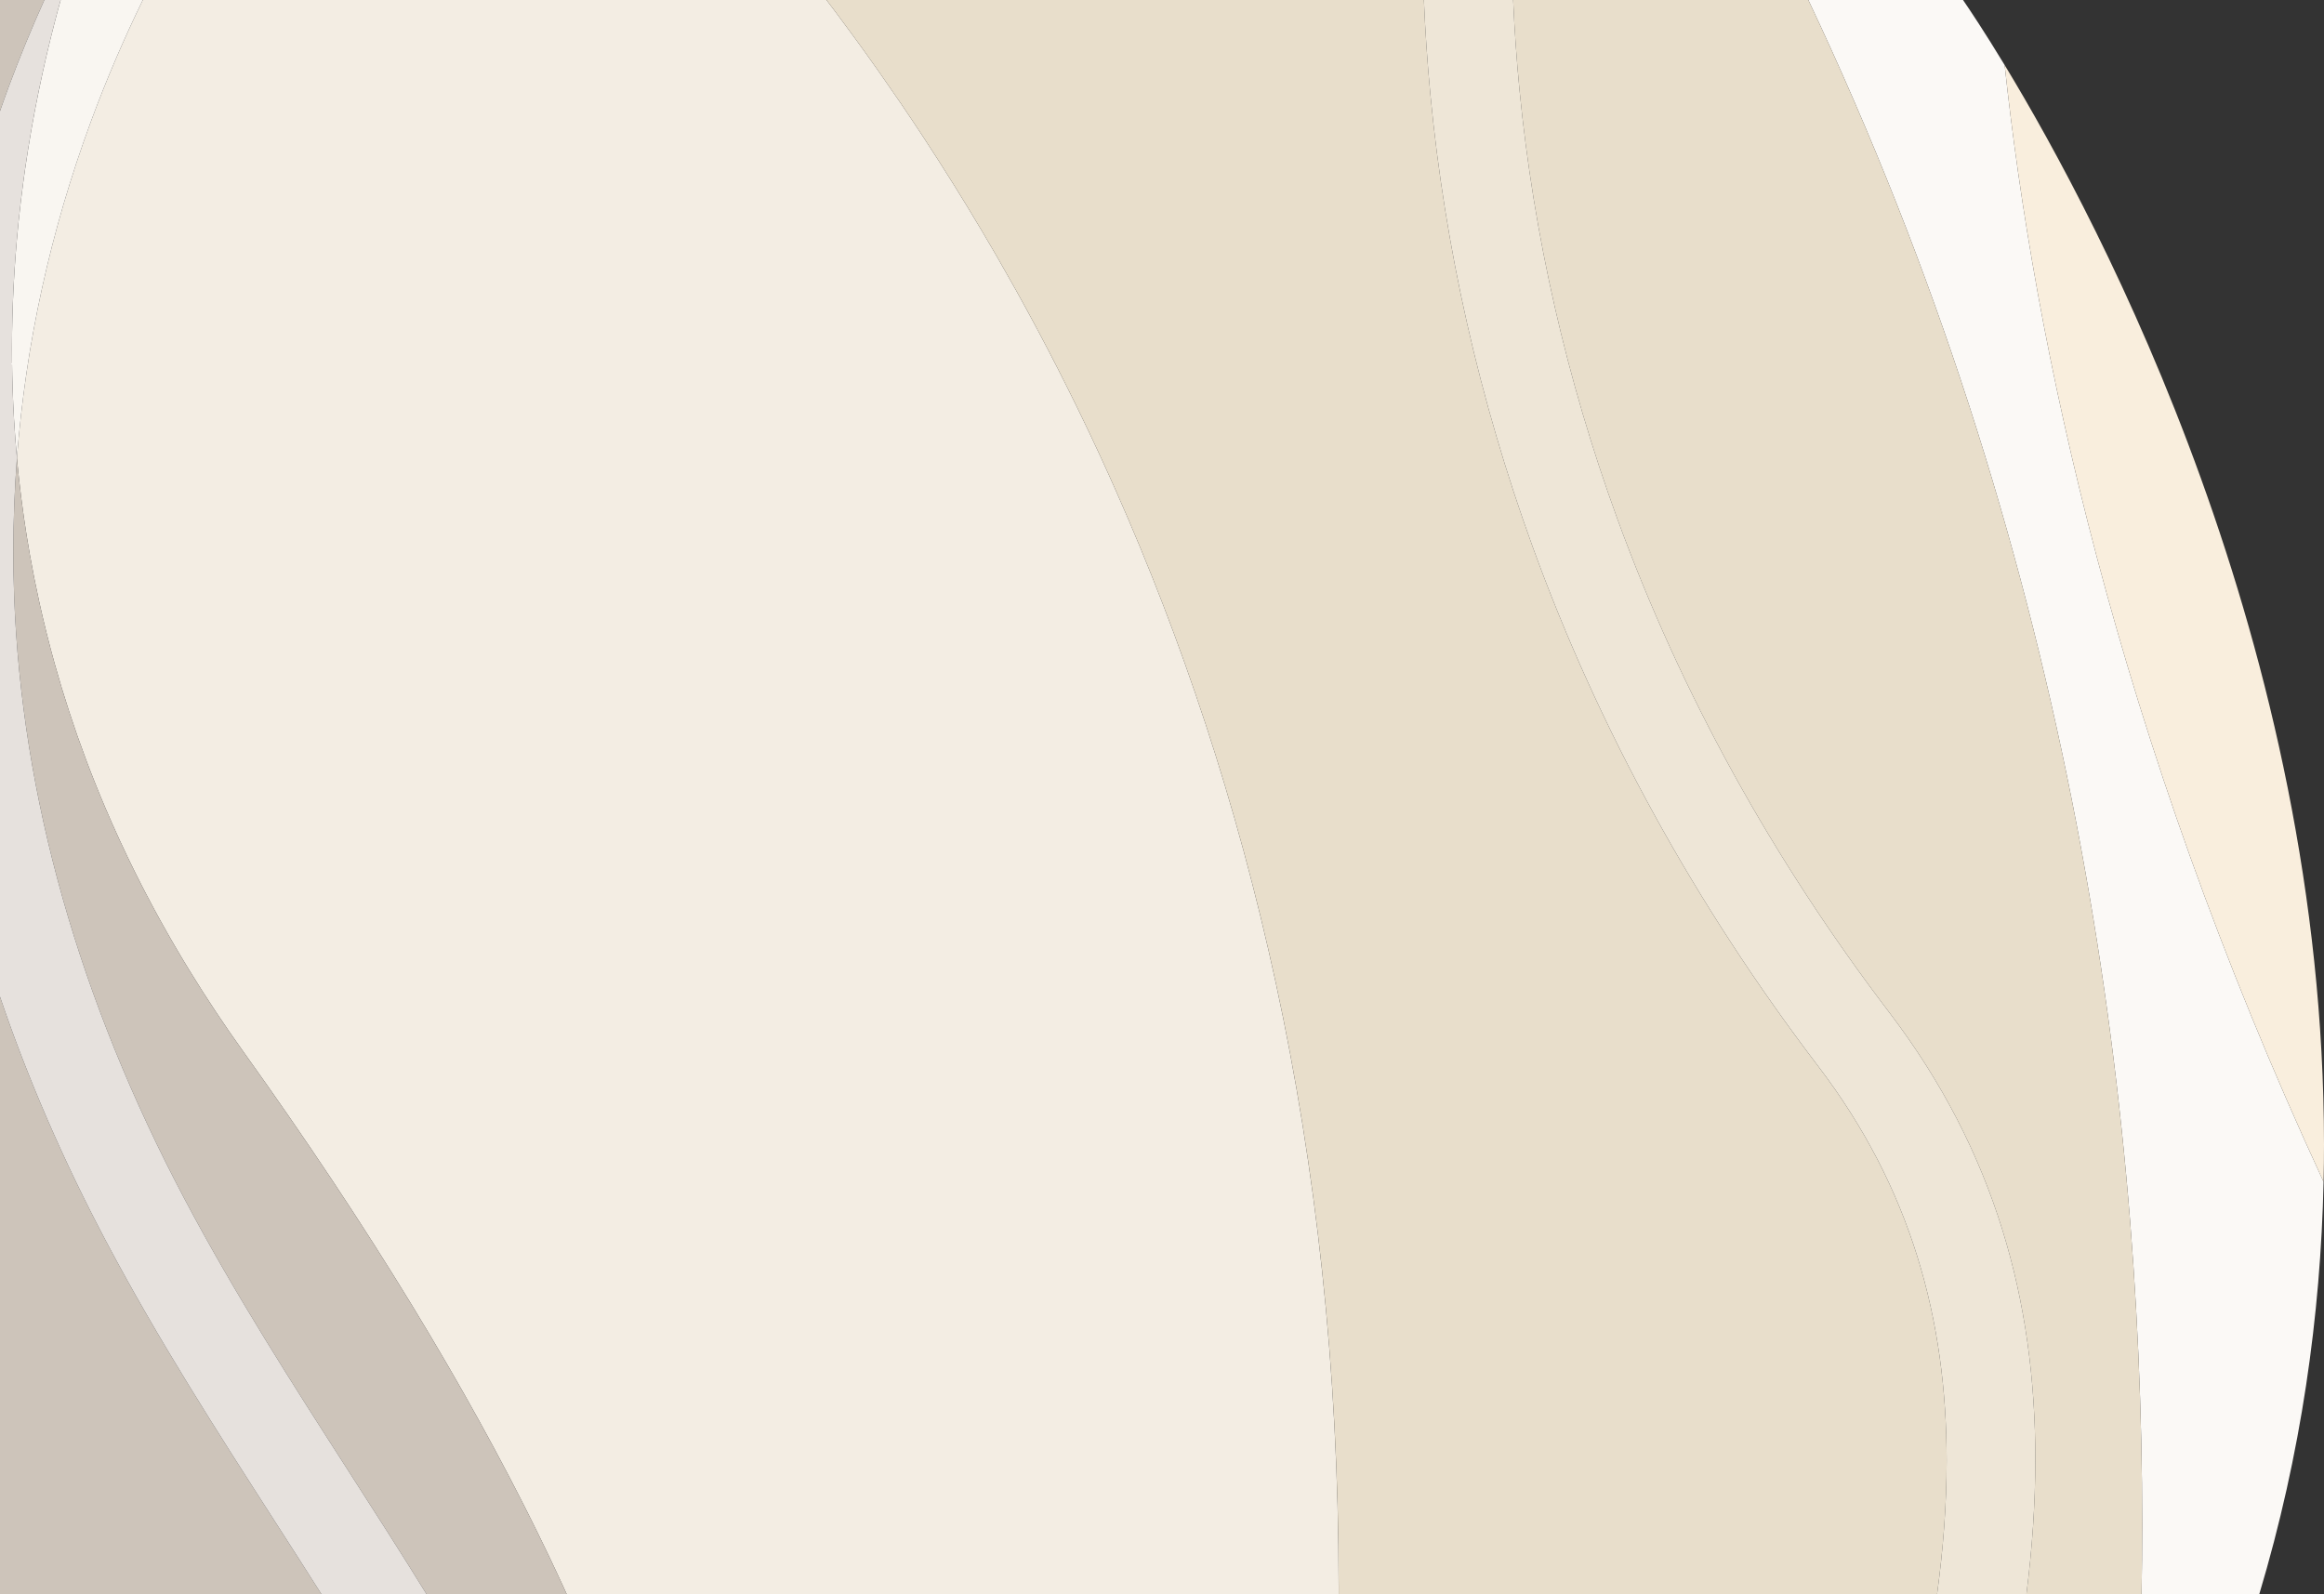 <?xml version="1.0" encoding="utf-8"?>
<!-- Generator: Adobe Illustrator 26.0.3, SVG Export Plug-In . SVG Version: 6.00 Build 0)  -->
<svg version="1.1" id="Layer_1" xmlns="http://www.w3.org/2000/svg" xmlns:xlink="http://www.w3.org/1999/xlink" x="0px" y="0px"
	 viewBox="0 0 521.396 357.747" enable-background="new 0 0 521.396 357.747" xml:space="preserve">
<rect x="0" y="0" width="521.396" height="357.747" fill="#333333" stroke="none"/>
<path fill="#FBF9F6" d="M73.188,262.825c0.535,0.796,1.068,1.59,1.592,2.378C74.256,264.415,73.723,263.621,73.188,262.825"/>
<path fill="#FBF9F6" d="M241.898,91.904c1.672,3.434,3.322,6.914,4.95,10.441C245.22,98.818,243.57,95.338,241.898,91.904"/>
<path fill="#FBF9F6" d="M204.768,27.159c0.285,0.427,0.57,0.855,0.855,1.284C205.338,28.015,205.053,27.586,204.768,27.159"/>
<path fill="#FBF9F6" d="M207,30.529c1.163,1.771,2.322,3.559,3.478,5.366C209.323,34.088,208.163,32.3,207,30.529"/>
<path fill="#FBF9F6" d="M214.394,42.102c0.846,1.361,1.689,2.731,2.53,4.11C216.083,44.832,215.239,43.462,214.394,42.102"/>
<path fill="#FBF9F6" d="M197.327,16.29c1.492,2.124,2.981,4.276,4.467,6.456C200.309,20.566,198.819,18.414,197.327,16.29"/>
<path fill="#FBF9F6" d="M233.027,74.475c1.488,2.801,2.963,5.635,4.424,8.503C235.991,80.11,234.516,77.275,233.027,74.475"/>
<path fill="#FBF9F6" d="M185.432,0h-0.002c0.582,0.766,1.163,1.533,1.745,2.308C186.594,1.534,186.013,0.766,185.432,0"/>
<path fill="#FBF9F6" d="M223.835,57.87c1.327,2.303,2.647,4.632,3.958,6.985C226.482,62.502,225.162,60.174,223.835,57.87"/>
<path fill="#FBF9F6" d="M192.248,9.179c0.682,0.94,1.364,1.888,2.046,2.839C193.613,11.066,192.931,10.118,192.248,9.179"/>
<path fill="#FBF9F6" d="M440.41,0h-34.706c57.658,121.922,74.894,242.1,74.9,342.179l0,0c0,5.246-0.047,10.436-0.138,15.569h26.4
	c9.439-31.499,13.766-62.605,14.435-92.552c-46.753-100.972-64.945-188.87-71.55-250.596C445.2,7.089,441.852,2.099,440.41,0"/>
<path fill="#FBF9F6" d="M115.765,334.301c0.54,1.049,1.084,2.099,1.613,3.14C116.85,336.4,116.306,335.349,115.765,334.301"/>
<path fill="#FBF9F6" d="M109.176,321.881c0.591,1.083,1.186,2.17,1.764,3.245C110.362,324.051,109.767,322.965,109.176,321.881"/>
<path fill="#FBF9F6" d="M250.392,110.186c29.134,65.805,49.947,147.302,49.937,245.817l0,0c0,0.581-0.001,1.162-0.002,1.744h0.012
	l0,0l0,0c0.002-0.582,0.002-1.163,0.002-1.744C300.349,257.485,279.531,175.992,250.392,110.186"/>
<path fill="#F3EDE3" d="M121.811,346.379c-0.469-0.967-0.935-1.933-1.415-2.906C120.875,344.447,121.341,345.412,121.811,346.379
	 M121.811,346.379c-0.469-0.967-0.935-1.933-1.415-2.906C120.875,344.447,121.341,345.412,121.811,346.379 M121.811,346.379
	c-0.469-0.967-0.935-1.933-1.415-2.906C120.875,344.447,121.341,345.412,121.811,346.379 M112.539,328.133
	c-0.531-1.001-1.057-1.999-1.599-3.007C111.482,326.134,112.008,327.132,112.539,328.133 M112.539,328.133
	c-0.531-1.001-1.057-1.999-1.599-3.007C111.482,326.134,112.008,327.132,112.539,328.133 M112.539,328.133
	c-0.531-1.001-1.057-1.999-1.599-3.007C111.482,326.134,112.008,327.132,112.539,328.133 M105.677,315.55
	c-0.576-1.029-1.147-2.054-1.734-3.09C104.53,313.496,105.1,314.521,105.677,315.55 M105.677,315.55
	c-0.576-1.029-1.147-2.054-1.734-3.09C104.53,313.496,105.1,314.521,105.677,315.55 M105.677,315.55
	c-0.576-1.029-1.147-2.054-1.734-3.09C104.53,313.496,105.1,314.521,105.677,315.55 M81.489,275.468
	c-0.692-1.073-1.373-2.14-2.076-3.22C80.116,273.329,80.797,274.395,81.489,275.468 M81.489,275.468
	c-0.692-1.073-1.373-2.14-2.076-3.22C80.116,273.329,80.797,274.395,81.489,275.468 M81.489,275.468
	c-0.692-1.073-1.373-2.14-2.076-3.22C80.116,273.329,80.797,274.395,81.489,275.468 M76.896,268.42
	c-0.706-1.072-1.4-2.137-2.117-3.216C75.497,266.283,76.19,267.348,76.896,268.42 M76.896,268.42
	c-0.706-1.072-1.4-2.137-2.117-3.216C75.497,266.283,76.19,267.348,76.896,268.42 M76.896,268.42
	c-0.706-1.072-1.4-2.137-2.117-3.216C75.497,266.283,76.19,267.348,76.896,268.42 M72.106,261.218
	c-0.708-1.053-1.403-2.099-2.121-3.159C70.704,259.119,71.399,260.164,72.106,261.218 M72.106,261.218
	c-0.708-1.053-1.403-2.099-2.121-3.159C70.704,259.119,71.399,260.164,72.106,261.218 M72.106,261.218
	c-0.708-1.053-1.403-2.099-2.121-3.159C70.704,259.119,71.399,260.164,72.106,261.218 M54.92,236.436
	c-0.107-0.149-0.209-0.296-0.316-0.445c-4.373-6.108-8.417-12.216-12.151-18.317c3.734,6.1,7.778,12.209,12.151,18.317
	C54.711,236.141,54.813,236.287,54.92,236.436 M54.92,236.436c-0.107-0.149-0.209-0.296-0.316-0.445
	c-4.373-6.108-8.417-12.216-12.151-18.317c3.734,6.1,7.778,12.209,12.151,18.317C54.711,236.141,54.813,236.287,54.92,236.436
	 M54.92,236.436c-0.107-0.149-0.209-0.296-0.316-0.445c-4.373-6.108-8.417-12.216-12.151-18.317
	c3.734,6.1,7.778,12.209,12.151,18.317C54.711,236.141,54.813,236.287,54.92,236.436 M42.453,217.675
	c-4.48-7.32-8.513-14.628-12.133-21.907C33.939,203.047,37.973,210.355,42.453,217.675 M42.453,217.675
	c-4.48-7.32-8.513-14.628-12.133-21.907C33.939,203.047,37.973,210.355,42.453,217.675 M42.453,217.675
	c-4.48-7.32-8.513-14.628-12.133-21.907C33.939,203.047,37.973,210.355,42.453,217.675 M30.32,195.768
	c-1.206-2.426-2.367-4.849-3.482-7.269C27.953,190.918,29.114,193.341,30.32,195.768 M30.32,195.768
	c-1.206-2.426-2.367-4.849-3.482-7.269C27.953,190.918,29.114,193.341,30.32,195.768 M30.32,195.768
	c-1.206-2.426-2.367-4.849-3.482-7.269C27.953,190.918,29.114,193.341,30.32,195.768 M26.838,188.499
	c-1.116-2.419-2.186-4.835-3.214-7.246C24.652,183.664,25.722,186.079,26.838,188.499 M26.838,188.499
	c-1.116-2.419-2.186-4.835-3.214-7.246C24.652,183.664,25.722,186.079,26.838,188.499 M26.838,188.499
	c-1.116-2.419-2.186-4.835-3.214-7.246C24.652,183.664,25.722,186.079,26.838,188.499 M12.292,149.02
	c-0.66-2.36-1.282-4.712-1.866-7.058C11.01,144.308,11.632,146.661,12.292,149.02 M12.292,149.02
	c-0.66-2.36-1.282-4.712-1.866-7.058C11.01,144.308,11.632,146.661,12.292,149.02 M12.292,149.02
	c-0.66-2.36-1.282-4.712-1.866-7.058C11.01,144.308,11.632,146.661,12.292,149.02 M10.425,141.963
	c-0.585-2.345-1.133-4.682-1.645-7.011C9.292,137.281,9.84,139.618,10.425,141.963 M10.425,141.963
	c-0.585-2.345-1.133-4.682-1.645-7.011C9.292,137.281,9.84,139.618,10.425,141.963 M10.425,141.963
	c-0.585-2.345-1.133-4.682-1.645-7.011C9.292,137.281,9.84,139.618,10.425,141.963 M8.78,134.951
	c-0.769-3.494-1.457-6.968-2.07-10.423C7.323,127.983,8.011,131.458,8.78,134.951 M8.78,134.951
	c-0.769-3.494-1.457-6.968-2.07-10.423C7.323,127.983,8.011,131.458,8.78,134.951 M8.78,134.951
	c-0.769-3.494-1.457-6.968-2.07-10.423C7.323,127.983,8.011,131.458,8.78,134.951 M6.71,124.529
	c-1.021-5.757-1.83-11.457-2.447-17.09C4.88,113.071,5.69,118.771,6.71,124.529 M6.71,124.529c-1.021-5.757-1.83-11.457-2.447-17.09
	C4.88,113.071,5.69,118.771,6.71,124.529 M6.71,124.529c-1.021-5.757-1.83-11.457-2.447-17.09
	C4.88,113.071,5.69,118.771,6.71,124.529 M197.077,15.932c-0.688-0.978-1.377-1.948-2.067-2.914
	C195.7,13.985,196.389,14.954,197.077,15.932 M185.43,0H32.042c-4.1,8.423-8.056,17.521-11.649,27.268
	C11.294,51.957,5.757,77.252,3.801,102.79c0.039,0.425,0.074,0.85,0.115,1.276c-0.041-0.427-0.076-0.851-0.115-1.276l0,0
	c0.039,0.425,0.074,0.85,0.115,1.276c-0.041-0.427-0.076-0.851-0.115-1.276l0,0c0.039,0.425,0.074,0.85,0.115,1.276
	c-0.041-0.427-0.076-0.851-0.115-1.276l0,0c0.039,0.425,0.074,0.85,0.115,1.276c0.108,1.121,0.224,2.245,0.347,3.372
	c0.617,5.633,1.427,11.333,2.447,17.09c0.612,3.454,1.301,6.929,2.07,10.423c0.512,2.329,1.06,4.666,1.645,7.011
	c0.585,2.345,1.207,4.698,1.866,7.058c0.062,0.221,0.124,0.443,0.187,0.664l0,0c-0.063-0.221-0.125-0.443-0.187-0.664
	c0.062,0.221,0.124,0.443,0.187,0.664c-0.063-0.221-0.125-0.443-0.187-0.664c0.062,0.221,0.124,0.443,0.187,0.664
	c-0.063-0.221-0.125-0.443-0.187-0.664c1.98,7.079,4.302,14.222,7,21.413l0,0l0,0l0,0l0,0l0,0l0,0l0,0
	c1.349,3.595,2.792,7.202,4.332,10.819c1.027,2.411,2.098,4.827,3.214,7.246s2.276,4.843,3.482,7.269
	c3.619,7.279,7.653,14.587,12.133,21.907c3.734,6.1,7.778,12.209,12.151,18.317c0.107,0.15,0.209,0.296,0.316,0.445
	c1.684,2.354,3.346,4.694,4.979,7.016l0,0l0,0l0,0l0,0l0,0l0,0l0,0c0.625,0.888,1.227,1.763,1.845,2.646l0,0l0,0l0,0l0,0l0,0l0,0
	l0,0c1.099,1.572,2.204,3.149,3.28,4.707c0.022,0.032,0.044,0.064,0.066,0.096l0,0c-0.022-0.032-0.044-0.064-0.066-0.096
	c0.022,0.032,0.044,0.064,0.066,0.096c-0.022-0.032-0.044-0.064-0.066-0.096c0.022,0.032,0.044,0.064,0.066,0.096
	c-0.022-0.032-0.044-0.064-0.066-0.096c0.708,1.026,1.393,2.036,2.091,3.056l0,0l0,0l0,0l0,0l0,0l0,0l0,0
	c0.96,1.401,1.929,2.808,2.87,4.197c0.719,1.06,1.414,2.106,2.121,3.159c0.36,0.535,0.721,1.072,1.081,1.607
	c0.535,0.796,1.068,1.59,1.592,2.378l0,0c0.717,1.079,1.411,2.144,2.117,3.216c0.841,1.277,1.691,2.561,2.516,3.828
	c0.703,1.08,1.384,2.147,2.076,3.22c0.801,1.243,1.611,2.491,2.397,3.724l0,0l0,0l0,0l0,0l0,0l0,0
	c0.663,1.04,1.306,2.068,1.957,3.101c0.021,0.033,0.042,0.067,0.063,0.1c-0.021-0.033-0.042-0.067-0.063-0.1l0,0l0,0
	c0.021,0.033,0.042,0.067,0.063,0.1c-0.021-0.033-0.042-0.067-0.063-0.1l0,0l0,0c0.021,0.033,0.042,0.067,0.063,0.1
	c-0.021-0.033-0.042-0.067-0.063-0.1l0,0c0.021,0.033,0.042,0.067,0.063,0.1c0.768,1.216,1.543,2.438,2.296,3.645l0,0l0,0l0,0l0,0
	l0,0l0,0c0.665,1.066,1.309,2.12,1.963,3.179l0,0l0,0l0,0l0,0l0,0l0,0c0.735,1.19,1.477,2.386,2.197,3.567l0,0l0,0l0,0l0,0l0,0l0,0
	c0.627,1.029,1.236,2.046,1.852,3.067c0.02,0.033,0.04,0.066,0.06,0.099c-0.02-0.033-0.04-0.066-0.06-0.099l0,0l0,0
	c0.02,0.033,0.04,0.066,0.06,0.099c-0.02-0.033-0.04-0.066-0.06-0.099l0,0l0,0c0.02,0.033,0.04,0.066,0.06,0.099
	c-0.02-0.033-0.04-0.066-0.06-0.099l0,0c0.02,0.033,0.04,0.066,0.06,0.099c0.701,1.163,1.409,2.33,2.097,3.484
	c0.02,0.033,0.039,0.066,0.059,0.099l0,0c-0.02-0.033-0.039-0.066-0.059-0.099c0.02,0.033,0.039,0.066,0.059,0.099l0,0l0,0
	c-0.02-0.033-0.039-0.066-0.059-0.099c0.02,0.033,0.039,0.066,0.059,0.099l0,0l0,0c-0.02-0.033-0.039-0.066-0.059-0.099
	c0.02,0.033,0.039,0.066,0.059,0.099c0.609,1.024,1.201,2.037,1.8,3.054l0,0l0,0l0,0l0,0l0,0l0,0c0.669,1.136,1.344,2.276,2,3.403
	l0,0l0,0l0,0l0,0l0,0l0,0c0.609,1.047,1.199,2.082,1.796,3.122l0,0l0,0l0,0l0,0l0,0l0,0c0.641,1.117,1.289,2.237,1.917,3.346
	c0.587,1.036,1.158,2.061,1.734,3.09c0.614,1.096,1.233,2.196,1.834,3.284l0,0l0,0l0,0l0,0l0,0l0,0
	c0.565,1.021,1.112,2.033,1.666,3.047l0,0l0,0l0,0l0,0l0,0l0,0l0,0c0.591,1.083,1.186,2.169,1.764,3.245l0,0
	c0.542,1.008,1.068,2.006,1.599,3.007c0.565,1.065,1.134,2.133,1.687,3.191l0,0l0,0l0,0l0,0l0,0l0,0l0,0
	c0.521,0.997,1.028,1.986,1.539,2.977c-0.016-0.031-0.032-0.062-0.048-0.093c0.016,0.031,0.032,0.062,0.048,0.093
	c-0.016-0.031-0.032-0.062-0.048-0.093c0.016,0.031,0.032,0.062,0.048,0.093c-0.016-0.031-0.032-0.062-0.048-0.093l0,0
	c0.016,0.031,0.032,0.062,0.048,0.093l0,0c0.541,1.049,1.084,2.099,1.613,3.14l0,0l0,0l0,0l0,0l0,0l0,0l0,0l0,0
	c0.501,0.986,0.987,1.962,1.477,2.942l0,0l0,0l0,0l0,0l0,0l0,0l0,0c0.516,1.032,1.035,2.065,1.54,3.09
	c0.48,0.974,0.946,1.939,1.415,2.906c0.494,1.017,0.989,2.035,1.471,3.045l0,0l0,0l0,0l0,0l0,0l0,0l0,0
	c0.46,0.963,0.907,1.918,1.356,2.875l0,0l0,0l0,0l0,0l0,0l0,0l0,0c0.47,1,0.942,2.001,1.4,2.994l0,0l0,0l0,0l0,0l0,0l0,0l0,0
	c0.379,0.821,0.75,1.637,1.122,2.454l0,0l0,0l0,0l0,0h173.167c0.001-0.582,0.002-1.163,0.002-1.744
	c0.01-98.515-20.803-180.013-49.937-245.817l0,0l0,0l-0.013-0.029l0,0l0,0l0,0c-1.164-2.629-2.342-5.233-3.532-7.812
	c-1.627-3.527-3.278-7.007-4.95-10.441l0,0l0,0l-0.108-0.221l0,0l0,0l0,0c-1.431-2.936-2.878-5.838-4.339-8.706
	c-1.461-2.868-2.936-5.702-4.424-8.503l0,0l0,0c-0.074-0.139-0.148-0.279-0.222-0.418l0,0l0,0l0,0
	c-1.656-3.109-3.327-6.176-5.012-9.201c-1.311-2.353-2.631-4.682-3.958-6.985l0,0l0,0c-0.111-0.192-0.221-0.384-0.332-0.575l0,0l0,0
	l0,0c-2.174-3.761-4.368-7.456-6.579-11.084c-0.841-1.38-1.684-2.75-2.53-4.11l0,0l0,0l0,0c-0.153-0.246-0.305-0.491-0.458-0.736
	l0,0l0,0l0,0l0,0c-1.148-1.841-2.301-3.665-3.457-5.471c-1.156-1.806-2.316-3.595-3.478-5.366l0,0l0,0l-0.099-0.152l0,0l0,0l0,0
	c-0.425-0.647-0.851-1.291-1.278-1.933c-0.285-0.429-0.57-0.857-0.855-1.284l0,0l0,0c-0.198-0.297-0.396-0.593-0.594-0.889l0,0l0,0
	l0,0c-0.707-1.055-1.414-2.105-2.122-3.147l0,0l0,0l0,0l-0.114-0.166c-0.048-0.07-0.096-0.141-0.144-0.211
	c0.048,0.07,0.096,0.141,0.144,0.211c-1.533-2.253-3.071-4.474-4.611-6.667l0,0l0,0l0,0c-0.084-0.119-0.167-0.239-0.25-0.358l0,0
	c-0.688-0.978-1.377-1.948-2.067-2.914c-0.239-0.334-0.477-0.668-0.716-1.001l0,0l0,0c-0.682-0.951-1.364-1.899-2.046-2.839l0,0l0,0
	c-0.122-0.168-0.245-0.334-0.367-0.502l0,0l0,0l0,0c-1.386-1.903-2.772-3.782-4.159-5.637c-0.045-0.06-0.089-0.12-0.134-0.179
	c0.045,0.06,0.089,0.12,0.134,0.179l0,0l0,0c-0.045-0.06-0.089-0.12-0.134-0.179c-0.014-0.019-0.028-0.038-0.042-0.057
	c-0.123-0.165-0.247-0.331-0.37-0.496l0,0l0,0l0,0C186.594,1.533,186.012,0.766,185.43,0L185.43,0L185.43,0"/>
<path fill="#F1EBDF" d="M197.327,16.29c1.54,2.193,3.078,4.415,4.611,6.667c-0.048-0.07-0.096-0.141-0.144-0.211
	C200.309,20.566,198.819,18.414,197.327,16.29L197.327,16.29"/>
<path fill="#F1EBDF" d="M195.01,13.018c0.689,0.966,1.378,1.936,2.067,2.914C196.389,14.954,195.7,13.985,195.01,13.018"/>
<path fill="#F9EEDD" d="M449.753,14.599c6.604,61.725,24.797,149.624,71.55,250.596c0.063-2.818,0.094-5.625,0.093-8.422
	C521.376,145.023,471.635,50.691,449.753,14.599"/>
<path fill="#CDC4BA" d="M9.95,0H0v24.919l0,0l0,0l0,0c0.633-1.804,1.269-3.608,1.937-5.406C4.473,12.695,7.168,6.2,9.95,0"/>
<path fill="#CDC4BA" d="M126.038,355.293c-0.459-0.993-0.931-1.994-1.4-2.994C125.108,353.299,125.58,354.301,126.038,355.293
	 M123.282,349.424c-0.482-1.01-0.978-2.028-1.471-3.045C122.304,347.396,122.8,348.414,123.282,349.424 M120.395,343.473
	c-0.505-1.025-1.024-2.058-1.54-3.09C119.371,341.415,119.891,342.448,120.395,343.473 M114.226,331.324
	c-0.553-1.057-1.122-2.125-1.687-3.191C113.104,329.199,113.673,330.267,114.226,331.324 M107.51,318.834
	c-0.601-1.088-1.22-2.188-1.834-3.284C106.291,316.646,106.909,317.746,107.51,318.834 M100.229,305.992
	c-0.656-1.127-1.331-2.267-2-3.403C98.899,303.724,99.574,304.864,100.229,305.992 M92.363,292.785
	c-0.721-1.182-1.463-2.377-2.197-3.567C90.9,290.409,91.642,291.604,92.363,292.785 M88.202,286.039
	c-0.753-1.207-1.528-2.429-2.296-3.645C86.674,283.61,87.449,284.831,88.202,286.039 M83.886,279.192
	c-0.786-1.233-1.596-2.481-2.397-3.724C82.29,276.711,83.1,277.959,83.886,279.192 M79.412,272.248
	c-0.825-1.268-1.675-2.551-2.516-3.828C77.737,269.697,78.587,270.98,79.412,272.248 M65.024,250.805
	c-1.076-1.558-2.181-3.134-3.28-4.707C62.843,247.671,63.948,249.247,65.024,250.805 M3.801,102.79
	c-0.534,6.975-0.809,13.968-0.811,20.972c-0.001,3.301,0.059,6.604,0.181,9.909c1.662,45.051,14.556,90.657,38.323,135.552
	c11.33,21.402,24.32,41.615,36.882,61.163c5.924,9.217,11.748,18.294,17.338,27.362l0,0l0,0l0,0l0,0h31.443
	c-0.372-0.817-0.74-1.632-1.12-2.454l0,0c-0.459-0.993-0.931-1.994-1.4-2.994l0,0c-0.449-0.957-0.897-1.912-1.356-2.875l0,0
	c-0.482-1.01-0.978-2.028-1.471-3.045c-0.469-0.967-0.935-1.933-1.415-2.906c-0.505-1.025-1.024-2.058-1.54-3.09l0,0
	c-0.49-0.979-0.977-1.956-1.477-2.942l0,0l0,0l0,0l0,0c-0.528-1.041-1.073-2.092-1.613-3.14l0,0l0,0l0,0
	c-0.016-0.031-0.032-0.062-0.048-0.093c-0.495-0.96-0.986-1.917-1.491-2.884l0,0c-0.553-1.057-1.122-2.125-1.687-3.191
	c-0.531-1.001-1.057-1.999-1.599-3.007l0,0l0,0l0,0c-0.578-1.076-1.173-2.162-1.764-3.245l0,0l0,0l0,0
	c-0.553-1.014-1.101-2.026-1.666-3.047c-0.601-1.088-1.22-2.188-1.834-3.284c-0.576-1.029-1.147-2.054-1.734-3.09l0,0l0,0
	c-0.629-1.109-1.276-2.229-1.917-3.346l0,0l0,0c-0.597-1.04-1.188-2.075-1.796-3.122c-0.656-1.127-1.331-2.267-2-3.403
	c-0.619-1.05-1.229-2.096-1.859-3.153l0,0l0,0c-0.688-1.154-1.396-2.321-2.097-3.484l0,0l0,0c-0.636-1.055-1.264-2.104-1.911-3.166
	c-0.721-1.182-1.463-2.377-2.197-3.567c-0.654-1.059-1.298-2.113-1.963-3.179c-0.753-1.207-1.528-2.429-2.296-3.645
	c-0.673-1.067-1.336-2.127-2.02-3.201c-0.786-1.233-1.596-2.481-2.397-3.724c-0.692-1.073-1.373-2.14-2.076-3.22
	c-0.825-1.268-1.675-2.551-2.516-3.828c-0.706-1.072-1.4-2.137-2.117-3.216l0,0l0,0l0,0c-0.524-0.788-1.057-1.583-1.592-2.378
	c-0.36-0.536-0.721-1.072-1.081-1.607l0,0l0,0c-0.708-1.053-1.403-2.099-2.121-3.159l0,0l0,0c-0.941-1.389-1.91-2.796-2.87-4.197
	l0,0l0,0l0,0c-0.677-0.988-1.34-1.967-2.025-2.96c-0.022-0.032-0.044-0.064-0.066-0.096c-1.076-1.558-2.181-3.134-3.28-4.707l0,0
	c-0.618-0.884-1.22-1.758-1.845-2.646l0,0l0,0l0,0c-1.633-2.322-3.296-4.662-4.979-7.016l0,0l0,0
	c-0.107-0.149-0.209-0.296-0.316-0.445c-4.373-6.108-8.417-12.216-12.151-18.317c-4.48-7.32-8.513-14.628-12.133-21.907
	c-1.206-2.426-2.367-4.849-3.482-7.269s-2.186-4.835-3.214-7.246c-1.541-3.617-2.984-7.224-4.332-10.819l0,0
	c-2.613-6.966-4.875-13.887-6.813-20.749c-0.063-0.221-0.125-0.443-0.187-0.664c-0.66-2.36-1.282-4.712-1.866-7.058
	c-0.585-2.345-1.133-4.682-1.645-7.011c-0.769-3.494-1.457-6.968-2.07-10.423c-1.021-5.757-1.83-11.457-2.447-17.09
	c-0.123-1.127-0.239-2.251-0.347-3.372C3.875,103.64,3.84,103.216,3.801,102.79L3.801,102.79L3.801,102.79L3.801,102.79
	L3.801,102.79"/>
<path fill="#CCC2B6" d="M81.489,275.468c0.801,1.243,1.611,2.491,2.397,3.724C83.1,277.959,82.29,276.711,81.489,275.468"/>
<path fill="#CCC2B6" d="M85.906,282.393c0.768,1.216,1.543,2.438,2.296,3.645C87.449,284.831,86.674,283.61,85.906,282.393"/>
<path fill="#CCC2B6" d="M76.896,268.42c0.841,1.277,1.691,2.561,2.516,3.828C78.587,270.98,77.737,269.697,76.896,268.42"/>
<path fill="#CCC2B6" d="M61.744,246.099c1.099,1.572,2.204,3.149,3.28,4.707C63.948,249.247,62.843,247.671,61.744,246.099"/>
<path fill="#CCC2B6" d="M90.166,289.218c0.735,1.19,1.477,2.386,2.197,3.567C91.642,291.604,90.9,290.409,90.166,289.218"/>
<path fill="#CCC2B6" d="M112.539,328.133c0.565,1.065,1.134,2.133,1.687,3.191C113.673,330.267,113.104,329.199,112.539,328.133"/>
<path fill="#CCC2B6" d="M105.677,315.55c0.614,1.096,1.233,2.196,1.834,3.284C106.909,317.746,106.291,316.646,105.677,315.55"/>
<path fill="#CCC2B6" d="M124.638,352.299c0.47,1,0.942,2.001,1.4,2.994C125.58,354.301,125.108,353.299,124.638,352.299"/>
<path fill="#CCC2B6" d="M118.855,340.383c0.516,1.032,1.035,2.065,1.54,3.09C119.891,342.448,119.371,341.415,118.855,340.383"/>
<path fill="#CCC2B6" d="M121.811,346.379c0.494,1.017,0.989,2.035,1.471,3.045C122.8,348.414,122.304,347.396,121.811,346.379"/>
<path fill="#CCC2B6" d="M98.23,302.589c0.669,1.136,1.344,2.276,2,3.403C99.574,304.864,98.899,303.724,98.23,302.589"/>
<path fill="#C8BDAE" d="M124.638,352.299L124.638,352.299c0.47,1,0.942,2.001,1.4,2.994l0,0l0,0
	C125.58,354.301,125.108,353.299,124.638,352.299L124.638,352.299 M118.855,340.383L118.855,340.383
	c0.516,1.032,1.035,2.065,1.54,3.09c0.48,0.974,0.946,1.939,1.415,2.906c0.494,1.017,0.989,2.035,1.471,3.045l0,0l0,0
	c-0.482-1.01-0.978-2.028-1.471-3.045c-0.469-0.967-0.935-1.933-1.415-2.906C119.891,342.448,119.371,341.415,118.855,340.383
	L118.855,340.383 M115.717,334.208c0.016,0.031,0.032,0.062,0.048,0.093l0,0l0,0C115.749,334.27,115.733,334.239,115.717,334.208
	 M110.94,325.126L110.94,325.126c0.542,1.008,1.068,2.006,1.599,3.007c0.565,1.065,1.134,2.133,1.687,3.191l0,0l0,0
	c-0.553-1.057-1.122-2.125-1.687-3.191C112.008,327.132,111.482,326.134,110.94,325.126L110.94,325.126 M74.78,265.203
	L74.78,265.203c0.717,1.079,1.411,2.144,2.117,3.216c0.841,1.277,1.691,2.561,2.516,3.828c0.703,1.08,1.384,2.147,2.076,3.22
	c0.801,1.243,1.611,2.491,2.397,3.724c0.684,1.074,1.347,2.134,2.02,3.201c0.768,1.216,1.543,2.438,2.296,3.645
	c0.665,1.066,1.309,2.12,1.963,3.179c0.735,1.19,1.477,2.386,2.197,3.567c0.647,1.062,1.275,2.111,1.911,3.166l0,0
	c0.701,1.163,1.409,2.33,2.097,3.484l0,0c0.63,1.057,1.24,2.103,1.859,3.153c0.669,1.136,1.344,2.276,2,3.403
	c0.609,1.047,1.199,2.082,1.796,3.122l0,0c0.641,1.117,1.289,2.237,1.917,3.346l0,0c0.587,1.036,1.158,2.061,1.734,3.09
	c0.614,1.096,1.233,2.196,1.834,3.284c0.564,1.022,1.112,2.033,1.666,3.047l0,0l0,0l0,0c-0.553-1.014-1.101-2.026-1.666-3.047l0,0
	c-0.601-1.088-1.22-2.188-1.834-3.284c-0.576-1.029-1.147-2.054-1.734-3.09c-0.629-1.109-1.276-2.229-1.917-3.346l0,0
	c-0.597-1.04-1.188-2.075-1.796-3.122l0,0c-0.656-1.127-1.331-2.267-2-3.403l0,0c-0.599-1.017-1.191-2.031-1.8-3.054
	c-0.02-0.033-0.039-0.066-0.059-0.099c-0.688-1.154-1.396-2.321-2.097-3.484c-0.02-0.033-0.04-0.066-0.06-0.099
	c-0.616-1.022-1.224-2.038-1.852-3.067l0,0c-0.721-1.182-1.463-2.377-2.197-3.567l0,0c-0.654-1.059-1.298-2.113-1.963-3.179l0,0
	c-0.753-1.207-1.528-2.429-2.296-3.645c-0.021-0.033-0.042-0.067-0.063-0.1c-0.651-1.033-1.294-2.061-1.957-3.101l0,0
	c-0.786-1.233-1.596-2.481-2.397-3.724c-0.692-1.073-1.373-2.14-2.076-3.22c-0.825-1.268-1.675-2.551-2.516-3.828
	C76.19,267.348,75.497,266.283,74.78,265.203L74.78,265.203 M67.115,253.861L67.115,253.861L67.115,253.861
	c0.96,1.401,1.929,2.808,2.87,4.197l0,0c0.719,1.06,1.414,2.106,2.121,3.159l0,0c0.36,0.535,0.721,1.072,1.081,1.607l0,0
	c-0.36-0.536-0.721-1.072-1.081-1.607c-0.708-1.053-1.403-2.099-2.121-3.159C69.044,256.669,68.075,255.262,67.115,253.861
	L67.115,253.861 M61.744,246.099L61.744,246.099c1.099,1.572,2.204,3.149,3.28,4.707c0.022,0.032,0.044,0.064,0.066,0.096
	c-0.022-0.032-0.044-0.064-0.066-0.096C63.948,249.247,62.843,247.671,61.744,246.099L61.744,246.099 M19.292,170.433
	L19.292,170.433c1.349,3.595,2.792,7.202,4.332,10.819c1.027,2.411,2.098,4.827,3.214,7.246s2.276,4.843,3.482,7.269
	c3.619,7.279,7.653,14.587,12.133,21.907c3.734,6.1,7.778,12.209,12.151,18.317c0.107,0.15,0.209,0.296,0.316,0.445l0,0
	c1.684,2.354,3.346,4.694,4.979,7.016l0,0l0,0l0,0c-1.633-2.322-3.296-4.662-4.979-7.016c-0.107-0.149-0.209-0.296-0.316-0.445
	c-4.373-6.108-8.417-12.216-12.151-18.317c-4.48-7.32-8.513-14.628-12.133-21.907c-1.206-2.426-2.367-4.849-3.482-7.269
	s-2.186-4.835-3.214-7.246C22.083,177.635,20.64,174.028,19.292,170.433L19.292,170.433 M3.801,102.79L3.801,102.79
	c0.039,0.425,0.074,0.85,0.115,1.276c0.108,1.121,0.224,2.245,0.347,3.372c0.617,5.633,1.427,11.333,2.447,17.09
	c0.612,3.454,1.301,6.929,2.07,10.423c0.512,2.329,1.06,4.666,1.645,7.011c0.585,2.345,1.207,4.698,1.866,7.058
	c0.062,0.221,0.124,0.443,0.187,0.664c-0.063-0.221-0.125-0.443-0.187-0.664c-0.66-2.36-1.282-4.712-1.866-7.058
	c-0.585-2.345-1.133-4.682-1.645-7.011c-0.769-3.494-1.457-6.968-2.07-10.423c-1.021-5.757-1.83-11.457-2.447-17.09
	c-0.123-1.127-0.239-2.251-0.347-3.372C3.875,103.64,3.84,103.216,3.801,102.79"/>
<path fill="#C8BDAE" d="M72.106,261.218c0.36,0.535,0.721,1.072,1.081,1.607C72.827,262.289,72.466,261.753,72.106,261.218"/>
<path fill="#C8BDAE" d="M54.92,236.436c1.684,2.354,3.346,4.694,4.979,7.016C58.266,241.13,56.604,238.79,54.92,236.436"/>
<path fill="#C8BDAE" d="M67.115,253.861c0.96,1.401,1.929,2.808,2.87,4.197C69.044,256.669,68.075,255.262,67.115,253.861"/>
<path fill="#C8BDAE" d="M94.274,295.951c0.701,1.163,1.409,2.33,2.097,3.484C95.683,298.281,94.975,297.114,94.274,295.951"/>
<path fill="#C8BDAE" d="M102.026,309.114c0.641,1.117,1.289,2.237,1.917,3.346C103.314,311.351,102.667,310.231,102.026,309.114"/>
<path fill="#CDC4BA" d="M0,223.663v134.084h72.134c-3.463-5.47-7.001-10.977-10.582-16.55
	c-12.786-19.896-26.008-40.47-37.733-62.618C14.186,260.384,6.243,242.054,0,223.663"/>
<path fill="#BEB1A0" d="M107.51,318.834c0.564,1.022,1.112,2.033,1.666,3.047C108.623,320.867,108.075,319.855,107.51,318.834"/>
<path fill="#BEB1A0" d="M96.43,299.534c0.609,1.024,1.201,2.037,1.8,3.054C97.631,301.571,97.039,300.558,96.43,299.534"/>
<path fill="#C9BEB1" d="M123.282,349.424c0.46,0.963,0.907,1.919,1.356,2.875C124.189,351.342,123.741,350.387,123.282,349.424"/>
<path fill="#F1EBDF" d="M74.78,265.203c0.717,1.079,1.411,2.144,2.117,3.216C76.19,267.348,75.497,266.283,74.78,265.203"/>
<path fill="#EFE7D9" d="M74.78,265.203c0.717,1.079,1.411,2.144,2.117,3.216C76.19,267.348,75.497,266.283,74.78,265.203"/>
<path fill="#C9BEB1" d="M74.78,265.203c0.717,1.079,1.411,2.144,2.117,3.216C76.19,267.348,75.497,266.283,74.78,265.203"/>
<path fill="#F1EBDF" d="M110.94,325.126c0.542,1.008,1.068,2.006,1.599,3.007C112.008,327.132,111.482,326.134,110.94,325.126"/>
<path fill="#EFE7D9" d="M110.94,325.126c0.542,1.008,1.068,2.006,1.599,3.007C112.008,327.132,111.482,326.134,110.94,325.126"/>
<path fill="#C9BEB1" d="M110.94,325.126c0.542,1.008,1.068,2.006,1.599,3.007C112.008,327.132,111.482,326.134,110.94,325.126"/>
<path fill="#F1EBDF" d="M30.32,195.768c3.619,7.279,7.653,14.587,12.133,21.907C37.973,210.355,33.939,203.047,30.32,195.768"/>
<path fill="#EFE7D9" d="M30.32,195.768c3.619,7.279,7.653,14.587,12.133,21.907C37.973,210.355,33.939,203.047,30.32,195.768"/>
<path fill="#C9BEB1" d="M30.32,195.768c3.619,7.279,7.653,14.587,12.133,21.907C37.973,210.355,33.939,203.047,30.32,195.768"/>
<path fill="#F1EBDF" d="M79.412,272.248c0.703,1.08,1.384,2.147,2.076,3.22C80.797,274.395,80.116,273.329,79.412,272.248"/>
<path fill="#EFE7D9" d="M79.412,272.248c0.703,1.08,1.384,2.147,2.076,3.22C80.797,274.395,80.116,273.329,79.412,272.248"/>
<path fill="#C9BEB1" d="M79.412,272.248c0.703,1.08,1.384,2.147,2.076,3.22C80.797,274.395,80.116,273.329,79.412,272.248"/>
<path fill="#C9BEB1" d="M117.378,337.441c0.501,0.986,0.987,1.963,1.477,2.942C118.365,339.403,117.879,338.427,117.378,337.441"/>
<path fill="#C9BEB1" d="M114.226,331.324L114.226,331.324c0.505,0.966,0.996,1.924,1.491,2.884c0.016,0.031,0.032,0.062,0.048,0.093
	C115.254,333.31,114.748,332.322,114.226,331.324"/>
<path fill="#C9BEB1" d="M114.226,331.324c0.505,0.967,0.996,1.924,1.491,2.884C115.223,333.248,114.731,332.29,114.226,331.324"/>
<path fill="#BEB1A0" d="M100.229,305.992c0.609,1.047,1.199,2.082,1.796,3.122C101.428,308.074,100.838,307.038,100.229,305.992"/>
<path fill="#F1EBDF" d="M103.943,312.46c0.587,1.036,1.158,2.061,1.734,3.09C105.1,314.521,104.53,313.496,103.943,312.46"/>
<path fill="#EFE7D9" d="M103.943,312.46c0.587,1.036,1.158,2.061,1.734,3.09C105.1,314.521,104.53,313.496,103.943,312.46"/>
<path fill="#C9BEB1" d="M103.943,312.46c0.587,1.036,1.158,2.061,1.734,3.09C105.1,314.521,104.53,313.496,103.943,312.46"/>
<path fill="#BEB1A0" d="M83.886,279.192c0.663,1.04,1.306,2.068,1.957,3.101C85.192,281.26,84.549,280.233,83.886,279.192"/>
<path fill="#F1EBDF" d="M120.395,343.473c0.48,0.974,0.946,1.939,1.415,2.906C121.341,345.412,120.875,344.447,120.395,343.473"/>
<path fill="#EFE7D9" d="M120.395,343.473c0.48,0.974,0.946,1.939,1.415,2.906C121.341,345.412,120.875,344.447,120.395,343.473"/>
<path fill="#C9BEB1" d="M120.395,343.473c0.48,0.974,0.946,1.939,1.415,2.906C121.341,345.412,120.875,344.447,120.395,343.473"/>
<path fill="#BEB1A0" d="M88.202,286.039c0.665,1.066,1.309,2.12,1.963,3.179C89.512,288.159,88.867,287.105,88.202,286.039"/>
<path fill="#F1EBDF" d="M6.71,124.529c0.612,3.454,1.301,6.929,2.07,10.423C8.011,131.458,7.323,127.983,6.71,124.529"/>
<path fill="#EFE7D9" d="M6.71,124.529c0.612,3.454,1.301,6.929,2.07,10.423C8.011,131.458,7.323,127.983,6.71,124.529"/>
<path fill="#C9BEB1" d="M6.71,124.529c0.612,3.454,1.301,6.929,2.07,10.423C8.011,131.458,7.323,127.983,6.71,124.529"/>
<path fill="#C9BEB1" d="M12.292,149.02c0.062,0.221,0.124,0.443,0.187,0.664c1.939,6.862,4.2,13.783,6.813,20.749l0,0
	C16.594,163.242,14.272,156.1,12.292,149.02"/>
<path fill="#C9BEB1" d="M12.478,149.684c1.939,6.862,4.2,13.783,6.813,20.749C16.678,163.467,14.417,156.546,12.478,149.684"/>
<path fill="#F1EBDF" d="M26.838,188.499c1.116,2.419,2.276,4.843,3.482,7.269C29.114,193.341,27.953,190.918,26.838,188.499"/>
<path fill="#EFE7D9" d="M26.838,188.499c1.116,2.419,2.276,4.843,3.482,7.269C29.114,193.341,27.953,190.918,26.838,188.499"/>
<path fill="#C9BEB1" d="M26.838,188.499c1.116,2.419,2.276,4.843,3.482,7.269C29.114,193.341,27.953,190.918,26.838,188.499"/>
<path fill="#C9BEB1" d="M65.024,250.805c0.022,0.032,0.044,0.064,0.066,0.096c0.685,0.993,1.348,1.972,2.025,2.96l0,0
	C66.417,252.842,65.732,251.831,65.024,250.805"/>
<path fill="#C9BEB1" d="M65.09,250.901c0.685,0.993,1.348,1.972,2.025,2.96C66.439,252.874,65.775,251.894,65.09,250.901"/>
<path fill="#F1EBDF" d="M23.624,181.252c1.027,2.411,2.098,4.827,3.214,7.246C25.722,186.079,24.652,183.664,23.624,181.252"/>
<path fill="#EFE7D9" d="M23.624,181.252c1.027,2.411,2.098,4.827,3.214,7.246C25.722,186.079,24.652,183.664,23.624,181.252"/>
<path fill="#C9BEB1" d="M23.624,181.252c1.027,2.411,2.098,4.827,3.214,7.246C25.722,186.079,24.652,183.664,23.624,181.252"/>
<path fill="#F1EBDF" d="M69.985,258.058c0.719,1.06,1.414,2.106,2.121,3.159C71.399,260.164,70.704,259.119,69.985,258.058"/>
<path fill="#EFE7D9" d="M69.985,258.058c0.719,1.06,1.414,2.106,2.121,3.159C71.399,260.164,70.704,259.119,69.985,258.058"/>
<path fill="#C9BEB1" d="M69.985,258.058c0.719,1.06,1.414,2.106,2.121,3.159C71.399,260.164,70.704,259.119,69.985,258.058"/>
<path fill="#F1EBDF" d="M3.801,102.79L3.801,102.79c0.039,0.425,0.074,0.85,0.115,1.276C3.875,103.64,3.84,103.216,3.801,102.79"/>
<path fill="#EFE7D9" d="M3.801,102.79L3.801,102.79c0.039,0.425,0.074,0.85,0.115,1.276C3.875,103.64,3.84,103.216,3.801,102.79"/>
<path fill="#C9BEB1" d="M3.801,102.79L3.801,102.79c0.039,0.425,0.074,0.85,0.115,1.276C3.875,103.64,3.84,103.216,3.801,102.79"/>
<path fill="#F1EBDF" d="M42.453,217.675c3.734,6.1,7.778,12.209,12.151,18.317c0.107,0.15,0.209,0.296,0.316,0.445
	c-0.107-0.149-0.209-0.296-0.316-0.445C50.23,229.883,46.186,223.775,42.453,217.675"/>
<path fill="#EFE7D9" d="M42.453,217.675c3.734,6.1,7.778,12.209,12.151,18.317c0.107,0.15,0.209,0.296,0.316,0.445
	c-0.107-0.149-0.209-0.296-0.316-0.445C50.23,229.883,46.186,223.775,42.453,217.675"/>
<path fill="#C9BEB1" d="M42.453,217.675c3.734,6.1,7.778,12.209,12.151,18.317c0.107,0.15,0.209,0.296,0.316,0.445
	c-0.107-0.149-0.209-0.296-0.316-0.445C50.23,229.883,46.186,223.775,42.453,217.675"/>
<path fill="#C9BEB1" d="M59.899,243.452c0.625,0.889,1.227,1.763,1.845,2.646C61.126,245.215,60.524,244.341,59.899,243.452"/>
<path fill="#BEB1A0" d="M92.363,292.785c0.627,1.029,1.236,2.046,1.852,3.067C93.599,294.831,92.99,293.814,92.363,292.785"/>
<path fill="#C9BEB1" d="M126.038,355.293c0.379,0.822,0.748,1.637,1.12,2.454h0.002
	C126.788,356.931,126.418,356.115,126.038,355.293"/>
<path fill="#F1EBDF" d="M10.425,141.963c0.585,2.345,1.207,4.698,1.866,7.058C11.632,146.661,11.01,144.308,10.425,141.963"/>
<path fill="#EFE7D9" d="M10.425,141.963c0.585,2.345,1.207,4.698,1.866,7.058C11.632,146.661,11.01,144.308,10.425,141.963"/>
<path fill="#C9BEB1" d="M10.425,141.963c0.585,2.345,1.207,4.698,1.866,7.058C11.632,146.661,11.01,144.308,10.425,141.963"/>
<path fill="#F1EBDF" d="M8.78,134.951c0.512,2.329,1.06,4.666,1.645,7.011C9.84,139.618,9.292,137.281,8.78,134.951"/>
<path fill="#EFE7D9" d="M8.78,134.951c0.512,2.329,1.06,4.666,1.645,7.011C9.84,139.618,9.292,137.281,8.78,134.951"/>
<path fill="#C9BEB1" d="M8.78,134.951c0.512,2.329,1.06,4.666,1.645,7.011C9.84,139.618,9.292,137.281,8.78,134.951"/>
<path fill="#F1EBDF" d="M4.263,107.438c0.617,5.633,1.427,11.333,2.447,17.09C5.69,118.771,4.88,113.071,4.263,107.438"/>
<path fill="#EFE7D9" d="M4.263,107.438c0.617,5.633,1.427,11.333,2.447,17.09C5.69,118.771,4.88,113.071,4.263,107.438"/>
<path fill="#C9BEB1" d="M4.263,107.438c0.617,5.633,1.427,11.333,2.447,17.09C5.69,118.771,4.88,113.071,4.263,107.438"/>
<path fill="#E8DECB" d="M405.704,0h-66.221c0.279,6.421,0.737,13.165,1.424,20.199c3.188,32.652,10.572,65.028,21.95,96.228
	c14.215,38.983,34.75,76.259,61.034,110.791c23.808,31.281,32.752,64.897,32.743,100.256l0,0l0,0l0,0
	c-0.002,9.957-0.715,20.053-2.005,30.273h25.838c0.091-5.133,0.138-10.323,0.138-15.569C480.598,242.1,463.363,121.922,405.704,0
	L405.704,0L405.704,0"/>
<path fill="#E8DECB" d="M250.392,110.186l-0.013-0.029L250.392,110.186 M250.392,110.186l-0.013-0.029L250.392,110.186
	 M250.392,110.186l-0.013-0.029L250.392,110.186 M241.898,91.904l-0.108-0.221L241.898,91.904 M241.898,91.904l-0.108-0.221
	L241.898,91.904 M241.898,91.904l-0.108-0.221L241.898,91.904 M223.835,57.87c-0.111-0.192-0.221-0.384-0.332-0.575
	C223.613,57.487,223.724,57.678,223.835,57.87 M223.835,57.87c-0.111-0.192-0.221-0.384-0.332-0.575
	C223.613,57.487,223.724,57.678,223.835,57.87 M223.835,57.87c-0.111-0.192-0.221-0.384-0.332-0.575
	C223.613,57.487,223.724,57.678,223.835,57.87 M207,30.529l-0.099-0.152L207,30.529 M207,30.529l-0.099-0.152L207,30.529
	 M207,30.529l-0.099-0.152L207,30.529 M202.052,23.123l-0.114-0.166L202.052,23.123 M202.052,23.123l-0.114-0.166L202.052,23.123
	 M202.052,23.123l-0.114-0.166L202.052,23.123 M195.01,13.018c-0.239-0.334-0.477-0.668-0.716-1.001
	C194.533,12.35,194.772,12.684,195.01,13.018 M195.01,13.018c-0.239-0.334-0.477-0.668-0.716-1.001
	C194.533,12.35,194.772,12.684,195.01,13.018 M195.01,13.018c-0.239-0.334-0.477-0.668-0.716-1.001
	C194.533,12.35,194.772,12.684,195.01,13.018 M192.248,9.179c-0.122-0.168-0.245-0.334-0.367-0.502
	C192.003,8.844,192.126,9.01,192.248,9.179 M192.248,9.179c-0.122-0.168-0.245-0.334-0.367-0.502
	C192.003,8.844,192.126,9.01,192.248,9.179 M192.248,9.179c-0.122-0.168-0.245-0.334-0.367-0.502
	C192.003,8.844,192.126,9.01,192.248,9.179 M319.455,0H185.432c0.581,0.766,1.162,1.534,1.743,2.308l0,0l0,0l0,0l0,0l0,0l0,0l0,0
	c0.123,0.164,0.247,0.331,0.37,0.496c0.014,0.019,0.028,0.038,0.042,0.057l0,0l0,0l0,0l0,0l0,0l0,0
	c0.045,0.06,0.089,0.12,0.134,0.179c1.387,1.855,2.774,3.734,4.159,5.637l0,0c0.122,0.168,0.245,0.334,0.367,0.502
	c0.683,0.94,1.364,1.888,2.046,2.839c0.239,0.333,0.477,0.667,0.716,1.001c0.689,0.966,1.378,1.936,2.067,2.914l0,0l0,0l0,0l0,0l0,0
	l0,0l0,0c0.084,0.119,0.167,0.239,0.25,0.358l0,0l0,0l0,0l0,0l0,0l0,0l0,0c1.54,2.193,3.078,4.415,4.611,6.667l0.114,0.166l0,0
	c0.708,1.042,1.415,2.093,2.122,3.147l0,0l0,0l0,0l0,0l0,0l0,0l0,0c0.198,0.296,0.396,0.592,0.594,0.889l0,0l0,0l0,0l0,0l0,0l0,0
	c0.285,0.427,0.57,0.855,0.855,1.284c0.426,0.642,0.852,1.286,1.278,1.933l0,0L207,30.529c1.163,1.771,2.322,3.559,3.478,5.366
	c1.156,1.806,2.308,3.63,3.457,5.471l0,0l0,0l0,0l0,0l0,0l0,0l0,0l0,0c0.153,0.245,0.306,0.49,0.458,0.736l0,0l0,0l0,0l0,0l0,0l0,0
	l0,0c0.846,1.36,1.689,2.731,2.53,4.11c2.211,3.628,4.405,7.322,6.579,11.084l0,0c0.111,0.191,0.222,0.383,0.332,0.575
	c1.327,2.303,2.647,4.632,3.958,6.985c1.686,3.026,3.357,6.093,5.012,9.201l0,0l0,0l0,0l0,0l0,0l0,0l0,0
	c0.074,0.139,0.148,0.278,0.222,0.418l0,0l0,0l0,0l0,0l0,0l0,0c1.488,2.801,2.963,5.635,4.424,8.503
	c1.461,2.868,2.907,5.77,4.339,8.706l0,0l0.108,0.221c1.672,3.434,3.323,6.914,4.95,10.441c1.19,2.579,2.368,5.183,3.532,7.812l0,0
	l0.013,0.029c29.139,65.805,49.957,147.299,49.948,245.817l0,0c0,0.581-0.001,1.162-0.002,1.744h134.247l0,0l0,0l0,0
	c1.387-10.198,2.152-20.192,2.152-29.982c0.002-31.634-7.979-61.13-28.761-88.434c-27.63-36.303-49.202-75.54-64.116-116.623
	c-11.943-32.9-19.663-67.042-22.946-101.477C320.209,13.829,319.739,6.741,319.455,0"/>
<path fill="#E0D0B6" d="M246.848,102.345c1.19,2.579,2.367,5.183,3.532,7.812C249.215,107.529,248.037,104.924,246.848,102.345"/>
<path fill="#E0D0B6" d="M205.623,28.444c0.426,0.642,0.852,1.286,1.278,1.933C206.476,29.73,206.05,29.085,205.623,28.444"/>
<path fill="#E0D0B6" d="M210.479,35.895c1.156,1.806,2.308,3.63,3.457,5.471C212.787,39.525,211.635,37.701,210.479,35.895"/>
<path fill="#E0D0B6" d="M216.924,46.212c2.211,3.628,4.405,7.322,6.579,11.084C221.329,53.534,219.135,49.84,216.924,46.212"/>
<path fill="#E0D0B6" d="M187.722,3.039c1.387,1.855,2.774,3.734,4.159,5.637C190.496,6.773,189.109,4.894,187.722,3.039"/>
<path fill="#E0D0B6" d="M202.052,23.123c0.708,1.042,1.415,2.093,2.122,3.147C203.467,25.216,202.76,24.165,202.052,23.123"/>
<path fill="#E0D0B6" d="M237.452,82.978c1.461,2.868,2.907,5.77,4.339,8.706C240.359,88.748,238.912,85.846,237.452,82.978"/>
<path fill="#E0D0B6" d="M227.793,64.855c1.685,3.026,3.356,6.093,5.012,9.201C231.15,70.948,229.478,67.881,227.793,64.855"/>
<path fill="#E9DECC" d="M191.881,8.676c0.122,0.168,0.245,0.334,0.367,0.502C192.126,9.01,192.003,8.844,191.881,8.676"/>
<path fill="#EAE0CD" d="M191.881,8.676c0.122,0.168,0.245,0.334,0.367,0.502C192.126,9.01,192.003,8.844,191.881,8.676"/>
<path fill="#D7C4A7" d="M191.881,8.676c0.122,0.168,0.245,0.334,0.367,0.502C192.126,9.01,192.003,8.844,191.881,8.676"/>
<polyline fill="#E9DECC" points="206.901,30.377 207,30.529 206.901,30.377 "/>
<polyline fill="#EAE0CD" points="206.901,30.377 207,30.529 206.901,30.377 "/>
<polyline fill="#D7C4A7" points="206.901,30.377 207,30.529 206.901,30.377 "/>
<path fill="#D5C2A4" d="M213.935,41.366c0.153,0.245,0.306,0.49,0.458,0.736C214.241,41.856,214.088,41.611,213.935,41.366"/>
<path fill="#E9DECC" d="M223.503,57.295c0.111,0.191,0.222,0.383,0.332,0.575C223.724,57.678,223.613,57.487,223.503,57.295"/>
<path fill="#EAE0CD" d="M223.503,57.295c0.111,0.191,0.222,0.383,0.332,0.575C223.724,57.678,223.613,57.487,223.503,57.295"/>
<path fill="#D7C4A7" d="M223.503,57.295c0.111,0.191,0.222,0.383,0.332,0.575C223.724,57.678,223.613,57.487,223.503,57.295"/>
<path fill="#E1D3BC" d="M204.174,26.271c0.198,0.296,0.396,0.592,0.594,0.889C204.57,26.862,204.372,26.566,204.174,26.271"/>
<polyline fill="#E9DECC" points="201.938,22.957 202.052,23.123 201.938,22.957 "/>
<polyline fill="#EAE0CD" points="201.938,22.957 202.052,23.123 201.938,22.957 "/>
<polyline fill="#D7C4A7" points="201.938,22.957 202.052,23.123 201.938,22.957 "/>
<path fill="#D5C2A4" d="M187.175,2.308c0.123,0.164,0.247,0.331,0.37,0.496C187.422,2.638,187.298,2.472,187.175,2.308"/>
<path fill="#D5C2A4" d="M197.077,15.932c0.084,0.119,0.167,0.239,0.25,0.358C197.244,16.171,197.16,16.051,197.077,15.932"/>
<path fill="#E9DECC" d="M194.295,12.017c0.239,0.333,0.477,0.667,0.716,1.001C194.772,12.684,194.533,12.35,194.295,12.017"/>
<path fill="#EAE0CD" d="M194.295,12.017c0.239,0.333,0.477,0.667,0.716,1.001C194.772,12.684,194.533,12.35,194.295,12.017"/>
<path fill="#D7C4A7" d="M194.295,12.017c0.239,0.333,0.477,0.667,0.716,1.001C194.772,12.684,194.533,12.35,194.295,12.017"/>
<polyline fill="#E9DECC" points="250.379,110.158 250.392,110.186 250.379,110.158 "/>
<polyline fill="#EAE0CD" points="250.379,110.158 250.392,110.186 250.379,110.158 "/>
<polyline fill="#D7C4A7" points="250.379,110.158 250.392,110.186 250.379,110.158 "/>
<path fill="#E1D3BC" d="M232.805,74.057c0.074,0.139,0.148,0.279,0.222,0.418C232.953,74.335,232.879,74.196,232.805,74.057"/>
<polyline fill="#E9DECC" points="241.79,91.684 241.898,91.904 241.79,91.684 "/>
<polyline fill="#EAE0CD" points="241.79,91.684 241.898,91.904 241.79,91.684 "/>
<polyline fill="#D7C4A7" points="241.79,91.684 241.898,91.904 241.79,91.684 "/>
<path fill="#EEE6D7" d="M339.484,0h-20.029c0.283,6.741,0.754,13.829,1.459,21.232c3.283,34.436,11.003,68.578,22.946,101.477
	c14.914,41.083,36.485,80.32,64.116,116.623c20.782,27.304,28.762,56.8,28.761,88.434l0,0l0,0l0,0
	c-0.001,9.79-0.766,19.784-2.152,29.982h20.045c1.29-10.221,2.002-20.316,2.005-30.273c0.009-35.359-8.935-68.974-32.743-100.256
	c-26.284-34.533-46.818-71.808-61.034-110.791c-11.377-31.201-18.762-63.576-21.95-96.228C340.221,13.165,339.763,6.421,339.484,0
	L339.484,0L339.484,0L339.484,0"/>
<path fill="#F9F6F1" d="M3.801,102.79c-0.268-2.932-0.491-5.846-0.659-8.739C3.31,96.944,3.532,99.859,3.801,102.79 M3.801,102.79
	c-0.268-2.932-0.491-5.846-0.659-8.739C3.31,96.944,3.532,99.859,3.801,102.79 M3.801,102.79c-0.268-2.932-0.491-5.846-0.659-8.739
	C3.31,96.944,3.532,99.859,3.801,102.79 M3.801,102.79c-0.268-2.932-0.491-5.846-0.659-8.739C3.31,96.944,3.532,99.859,3.801,102.79
	 M3.141,94.052c-0.129-2.208-0.229-4.405-0.303-6.588C2.912,89.647,3.012,91.844,3.141,94.052 M3.141,94.052
	c-0.129-2.208-0.229-4.405-0.303-6.588C2.912,89.647,3.012,91.844,3.141,94.052 M3.141,94.052c-0.129-2.208-0.229-4.405-0.303-6.588
	C2.912,89.647,3.012,91.844,3.141,94.052 M3.141,94.052c-0.129-2.208-0.229-4.405-0.303-6.588
	C2.912,89.647,3.012,91.844,3.141,94.052 M2.839,87.464c-0.073-2.184-0.12-4.355-0.14-6.513C2.719,83.109,2.765,85.28,2.839,87.464
	 M2.839,87.464c-0.073-2.184-0.12-4.355-0.14-6.513C2.719,83.109,2.765,85.28,2.839,87.464 M2.839,87.464
	c-0.073-2.184-0.12-4.355-0.14-6.513C2.719,83.109,2.765,85.28,2.839,87.464 M2.839,87.464c-0.073-2.184-0.12-4.355-0.14-6.513
	C2.719,83.109,2.765,85.28,2.839,87.464 M2.687,77.723c0.01-4.29,0.122-8.526,0.324-12.704C2.809,69.197,2.698,73.433,2.687,77.723
	 M2.687,77.723c0.01-4.29,0.122-8.526,0.324-12.704C2.809,69.197,2.698,73.433,2.687,77.723 M3.012,65.019
	c0.253-5.223,0.65-10.354,1.169-15.385C3.661,54.665,3.265,59.796,3.012,65.019 M3.012,65.019c0.253-5.223,0.65-10.354,1.169-15.385
	C3.661,54.665,3.265,59.796,3.012,65.019 M4.181,49.634c0.312-3.019,0.668-6.001,1.064-8.945
	C4.849,43.633,4.492,46.615,4.181,49.634 M4.181,49.634c0.312-3.019,0.668-6.001,1.064-8.945
	C4.849,43.633,4.492,46.615,4.181,49.634 M5.655,37.757c0.423-2.919,0.885-5.798,1.382-8.637C6.54,31.959,6.078,34.839,5.655,37.757
	 M5.655,37.757c0.423-2.919,0.885-5.798,1.382-8.637C6.54,31.959,6.078,34.839,5.655,37.757 M7.037,29.121
	c0.497-2.839,1.028-5.636,1.591-8.391C8.065,23.484,7.534,26.282,7.037,29.121 M7.037,29.121c0.497-2.839,1.028-5.636,1.591-8.391
	C8.065,23.484,7.534,26.282,7.037,29.121 M8.628,20.73c1.125-5.51,2.373-10.847,3.711-15.997C11.001,9.882,9.753,15.22,8.628,20.73
	 M8.628,20.73c1.125-5.51,2.373-10.847,3.711-15.997C11.001,9.882,9.753,15.22,8.628,20.73 M13.015,2.173
	C13.211,1.444,13.41,0.721,13.609,0C13.41,0.721,13.211,1.444,13.015,2.173 M13.015,2.173C13.211,1.444,13.41,0.721,13.609,0
	C13.41,0.721,13.211,1.444,13.015,2.173 M32.042,0H13.609c-0.199,0.721-0.398,1.444-0.594,2.173
	c-0.228,0.848-0.453,1.701-0.676,2.559C11.001,9.882,9.753,15.22,8.628,20.73c-0.563,2.755-1.094,5.552-1.591,8.391
	c-0.497,2.839-0.959,5.718-1.382,8.637c-0.141,0.973-0.278,1.95-0.41,2.931c-0.397,2.944-0.753,5.926-1.064,8.945
	c-0.52,5.031-0.916,10.162-1.169,15.385c-0.203,4.178-0.314,8.414-0.324,12.704c-0.001,0.201-0.001,0.402-0.001,0.604
	c0,0.872,0.004,1.747,0.012,2.624c-0.008-0.877-0.012-1.751-0.012-2.624l0,0c0,0.872,0.004,1.747,0.012,2.624
	c-0.008-0.877-0.012-1.751-0.012-2.624l0,0c0,0.872,0.004,1.747,0.012,2.624c-0.008-0.877-0.012-1.751-0.012-2.624l0,0
	c0,0.872,0.004,1.747,0.012,2.624c-0.008-0.877-0.012-1.751-0.012-2.624l0,0c0,0.872,0.004,1.747,0.012,2.624
	c0.02,2.158,0.067,4.329,0.14,6.513c0.073,2.184,0.174,4.38,0.303,6.588c0.169,2.892,0.391,5.807,0.659,8.739l0,0l0,0l0,0l0,0l0,0
	l0,0c1.956-25.539,7.493-50.834,16.592-75.522C23.986,17.521,27.942,8.423,32.042,0"/>
<path fill="#F8F5EF" d="M4.181,49.634c-0.52,5.031-0.916,10.162-1.169,15.385C3.265,59.796,3.661,54.665,4.181,49.634"/>
<path fill="#F9F6F1" d="M4.181,49.634c-0.52,5.031-0.916,10.162-1.169,15.385C3.265,59.796,3.661,54.665,4.181,49.634"/>
<path fill="#F8F5EF" d="M3.012,65.019c-0.203,4.178-0.314,8.414-0.324,12.704C2.698,73.433,2.809,69.197,3.012,65.019"/>
<path fill="#F9F6F1" d="M3.012,65.019c-0.203,4.178-0.314,8.414-0.324,12.704C2.698,73.433,2.809,69.197,3.012,65.019"/>
<path fill="#F8F5EF" d="M7.037,29.121c-0.497,2.839-0.959,5.718-1.382,8.637C6.078,34.839,6.54,31.959,7.037,29.121"/>
<path fill="#F9F6F1" d="M7.037,29.121c-0.497,2.839-0.959,5.718-1.382,8.637C6.078,34.839,6.54,31.959,7.037,29.121"/>
<path fill="#F8F5EF" d="M5.245,40.689c-0.397,2.944-0.753,5.926-1.064,8.945C4.492,46.615,4.849,43.633,5.245,40.689"/>
<path fill="#F9F6F1" d="M5.245,40.689c-0.397,2.944-0.753,5.926-1.064,8.945C4.492,46.615,4.849,43.633,5.245,40.689"/>
<path fill="#F8F5EF" d="M12.339,4.732C11.001,9.882,9.753,15.22,8.628,20.73C9.753,15.22,11.001,9.882,12.339,4.732"/>
<path fill="#F9F6F1" d="M12.339,4.732C11.001,9.882,9.753,15.22,8.628,20.73C9.753,15.22,11.001,9.882,12.339,4.732"/>
<path fill="#F8F5EF" d="M13.609,0c-0.199,0.721-0.398,1.444-0.594,2.173C13.211,1.444,13.41,0.721,13.609,0"/>
<path fill="#F9F6F1" d="M13.609,0c-0.199,0.721-0.398,1.444-0.594,2.173C13.211,1.444,13.41,0.721,13.609,0"/>
<path fill="#F8F5EF" d="M8.628,20.73c-0.563,2.755-1.094,5.552-1.591,8.391C7.534,26.282,8.065,23.484,8.628,20.73"/>
<path fill="#F9F6F1" d="M8.628,20.73c-0.563,2.755-1.094,5.552-1.591,8.391C7.534,26.282,8.065,23.484,8.628,20.73"/>
<path fill="#E6E1DD" d="M13.609,0H9.95l0,0l0,0l0,0l0,0C7.168,6.2,4.473,12.695,1.937,19.513C1.269,21.311,0.633,23.115,0,24.919
	v198.744c6.243,18.391,14.186,36.721,23.818,54.916c11.725,22.147,24.947,42.721,37.733,62.618
	c3.582,5.573,7.12,11.081,10.582,16.55h23.581c-5.591-9.068-11.415-18.145-17.338-27.362
	c-12.562-19.548-25.552-39.761-36.882-61.163C17.726,224.327,4.832,178.721,3.171,133.671c-0.122-3.305-0.182-6.608-0.181-9.909l0,0
	l0,0l0,0c0.002-7.004,0.277-13.996,0.811-20.972c-0.268-2.932-0.491-5.846-0.659-8.739c-0.129-2.208-0.229-4.405-0.303-6.588
	c-0.073-2.184-0.12-4.355-0.14-6.513c-0.008-0.877-0.012-1.751-0.012-2.624l0,0l0,0l0,0l0,0l0,0l0,0l0,0l0,0l0,0l0,0l0,0l0,0
	c0-0.201,0-0.402,0.001-0.604c-0.001,0.201-0.001,0.402-0.001,0.604l0,0c0-0.201,0-0.402,0.001-0.604
	c-0.001,0.201-0.001,0.402-0.001,0.604l0,0c0-0.201,0-0.402,0.001-0.604c-0.001,0.201-0.001,0.402-0.001,0.604l0,0
	c0-0.201,0-0.402,0.001-0.604c-0.001,0.201-0.001,0.402-0.001,0.604l0,0c0-0.201,0-0.402,0.001-0.604
	c0.01-4.29,0.122-8.526,0.324-12.704c0.253-5.223,0.65-10.354,1.169-15.385c0.312-3.019,0.668-6.001,1.064-8.945
	c0.132-0.981,0.269-1.958,0.41-2.931c0.423-2.919,0.885-5.798,1.382-8.637c0.497-2.839,1.028-5.636,1.591-8.391
	c1.125-5.51,2.373-10.847,3.711-15.997c0.223-0.858,0.449-1.711,0.676-2.559C13.211,1.444,13.41,0.721,13.609,0"/>
<path fill="#E8E2DA" d="M2.687,77.723c-0.001,0.201-0.001,0.402-0.001,0.604l0,0C2.687,78.125,2.687,77.924,2.687,77.723"/>
<path fill="#F7F2EA" d="M2.686,78.327L2.686,78.327c0,0.872,0.004,1.747,0.012,2.624C2.69,80.074,2.686,79.199,2.686,78.327"/>
<polyline fill="#E8E2DA" points="2.686,78.327 2.686,78.327 2.686,78.327 2.686,78.327 "/>
<path fill="#E8E1D6" d="M2.687,77.723c-0.001,0.201-0.001,0.402-0.001,0.604l0,0C2.687,78.125,2.687,77.924,2.687,77.723"/>
<path fill="#F2EBE0" d="M2.686,78.327L2.686,78.327c0,0.872,0.004,1.747,0.012,2.624C2.69,80.074,2.686,79.199,2.686,78.327"/>
<polyline fill="#E9E2D5" points="2.686,78.327 2.686,78.327 2.686,78.327 2.686,78.327 2.686,78.327 "/>
<path fill="#C3B9AE" d="M2.687,77.723c-0.001,0.201-0.001,0.402-0.001,0.604l0,0C2.687,78.125,2.687,77.924,2.687,77.723"/>
<path fill="#CCC3B8" d="M2.686,78.327L2.686,78.327c0,0.872,0.004,1.747,0.012,2.624C2.69,80.074,2.686,79.199,2.686,78.327"/>
<polyline fill="#C3B9AC" points="2.686,78.327 2.686,78.327 2.686,78.327 2.686,78.327 2.686,78.327 "/>
<polyline fill="#C4B8AA" points="2.686,78.327 2.686,78.327 2.686,78.327 2.686,78.327 2.686,78.327 "/>
<path fill="#F2F1EE" d="M2.687,77.723c-0.001,0.201-0.001,0.402-0.001,0.604C2.687,78.125,2.687,77.924,2.687,77.723"/>
<path fill="#FCFAF8" d="M2.686,78.327L2.686,78.327c0,0.872,0.004,1.747,0.012,2.624C2.69,80.074,2.686,79.199,2.686,78.327"/>
<polyline fill="#F3F0ED" points="2.686,78.327 2.686,78.327 2.686,78.327 2.686,78.327 2.686,78.327 "/>
<polyline fill="#F4F0EB" points="2.686,78.327 2.686,78.327 2.686,78.327 2.686,78.327 2.686,78.327 "/>
<polyline fill="#E1DCD6" points="2.686,78.327 2.686,78.327 2.686,78.327 2.686,78.327 2.686,78.327 "/>
<path fill="#F7F2EA" d="M3.141,94.052c0.169,2.892,0.391,5.807,0.659,8.739C3.532,99.859,3.31,96.944,3.141,94.052"/>
<path fill="#F2EBE0" d="M3.141,94.052c0.169,2.892,0.391,5.807,0.659,8.739C3.532,99.859,3.31,96.944,3.141,94.052"/>
<path fill="#CCC3B8" d="M3.141,94.052c0.169,2.892,0.391,5.807,0.659,8.739C3.532,99.859,3.31,96.944,3.141,94.052"/>
<path fill="#FCFAF8" d="M3.141,94.052c0.169,2.892,0.391,5.807,0.659,8.739C3.532,99.859,3.31,96.944,3.141,94.052"/>
<path fill="#F7F2EA" d="M2.839,87.464c0.073,2.184,0.174,4.38,0.303,6.588C3.012,91.844,2.912,89.647,2.839,87.464"/>
<path fill="#F2EBE0" d="M2.839,87.464c0.073,2.184,0.174,4.38,0.303,6.588C3.012,91.844,2.912,89.647,2.839,87.464"/>
<path fill="#CCC3B8" d="M2.839,87.464c0.073,2.184,0.174,4.38,0.303,6.588C3.012,91.844,2.912,89.647,2.839,87.464"/>
<path fill="#FCFAF8" d="M2.839,87.464c0.073,2.184,0.174,4.38,0.303,6.588C3.012,91.844,2.912,89.647,2.839,87.464"/>
<path fill="#F7F2EA" d="M2.699,80.95c0.02,2.158,0.067,4.329,0.14,6.513C2.765,85.28,2.719,83.109,2.699,80.95"/>
<path fill="#F2EBE0" d="M2.699,80.95c0.02,2.158,0.067,4.329,0.14,6.513C2.765,85.28,2.719,83.109,2.699,80.95"/>
<path fill="#CCC3B8" d="M2.699,80.95c0.02,2.158,0.067,4.329,0.14,6.513C2.765,85.28,2.719,83.109,2.699,80.95"/>
<path fill="#FCFAF8" d="M2.699,80.95c0.02,2.158,0.067,4.329,0.14,6.513C2.765,85.28,2.719,83.109,2.699,80.95"/>
</svg>
